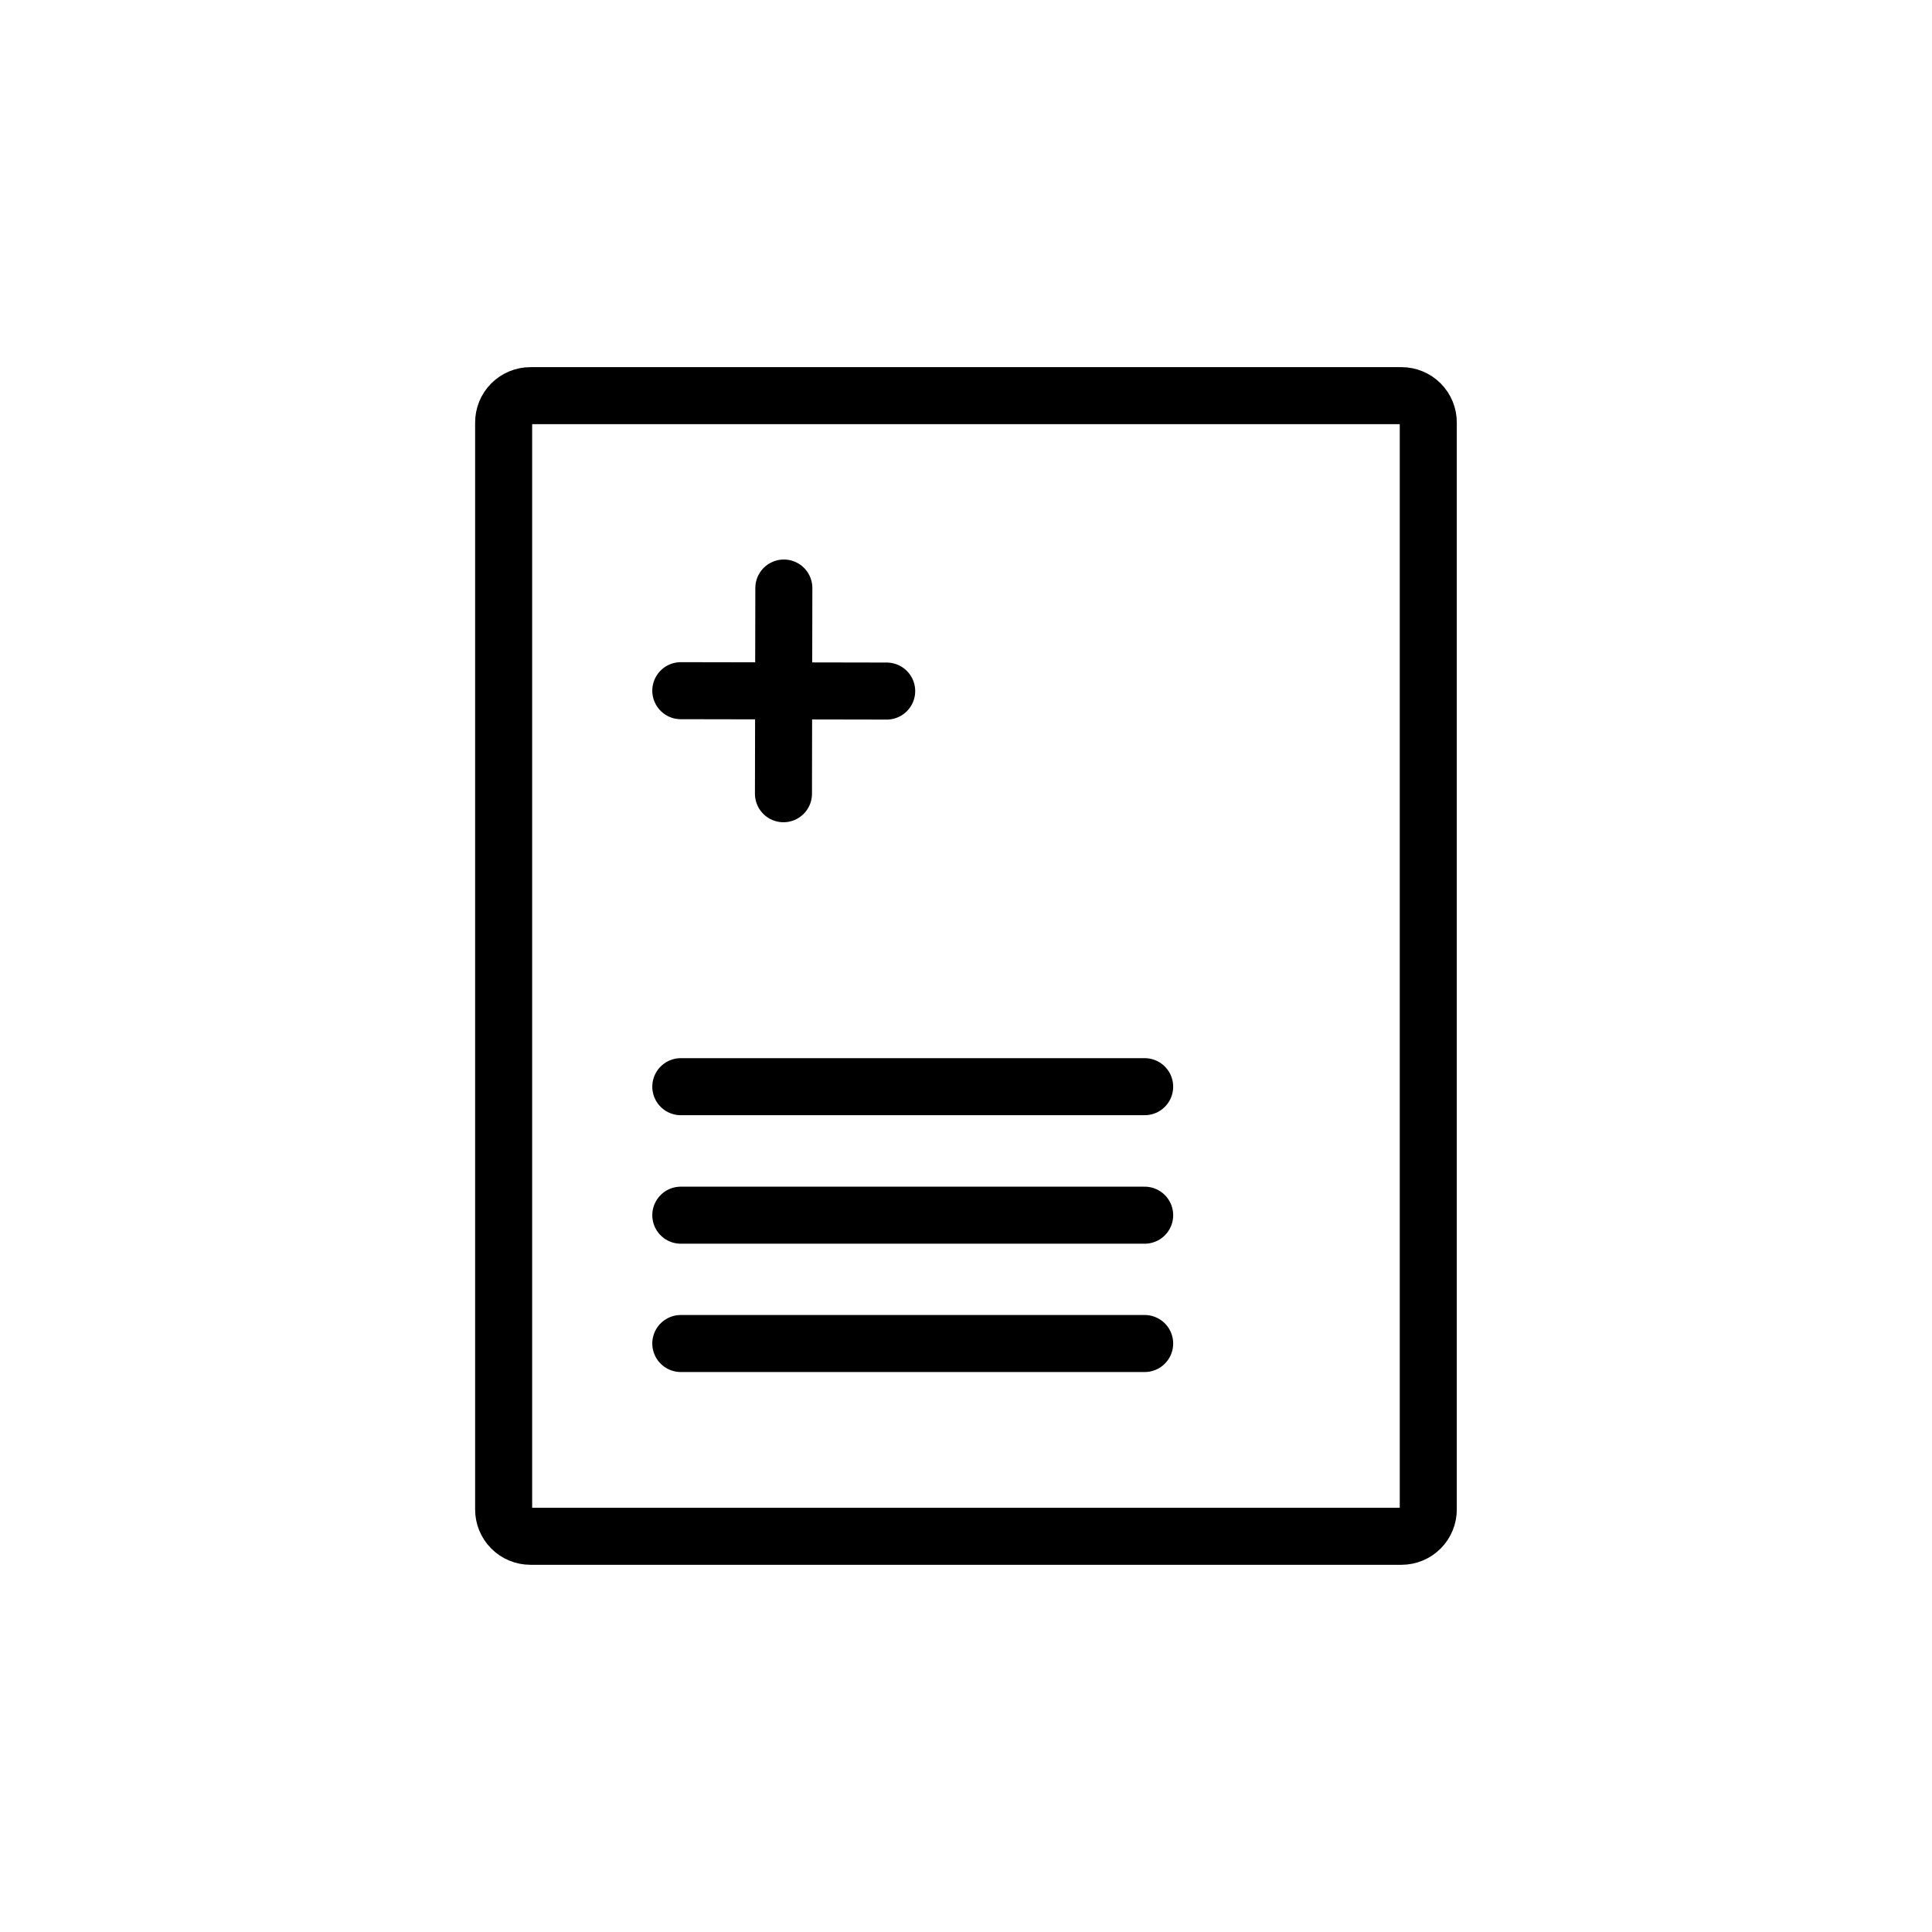 <?xml version="1.0" encoding="UTF-8"?>
<!-- Uploaded to: ICON Repo, www.svgrepo.com, Generator: ICON Repo Mixer Tools -->
<svg width="800px" height="800px" version="1.1" viewBox="144 144 512 512" xmlns="http://www.w3.org/2000/svg">
 <defs>
  <clipPath id="a">
   <path d="m148.09 148.09h503.81v503.81h-503.81z"/>
  </clipPath>
 </defs>
 <g clip-path="url(#a)">
  <path transform="matrix(5.038 0 0 5.038 148.09 148.09)" d="m27.09 80h45.82c0.375 0 0.736-0.15 1-0.416 0.265-0.267 0.412-0.628 0.409-1.003v-57.161c0.003-0.375-0.144-0.737-0.409-1.003-0.264-0.267-0.625-0.416-1-0.416h-45.82c-0.375 0-0.736 0.15-1 0.416-0.265 0.267-0.412 0.628-0.409 1.003v57.161c-0.003 0.375 0.144 0.737 0.409 1.003 0.264 0.267 0.625 0.416 1 0.416z" fill="none" stroke="#000000" stroke-miterlimit="10" stroke-width="3"/>
 </g>
 <path transform="matrix(5.038 0 0 5.038 148.09 148.09)" d="m59.4 69.86h-24.4" fill="none" stroke="#000000" stroke-linecap="round" stroke-linejoin="round" stroke-width="3"/>
 <path transform="matrix(5.038 0 0 5.038 148.09 148.09)" d="m59.4 63.11h-24.4" fill="none" stroke="#000000" stroke-linecap="round" stroke-linejoin="round" stroke-width="3"/>
 <path transform="matrix(5.038 0 0 5.038 148.09 148.09)" d="m59.4 56.35h-24.4" fill="none" stroke="#000000" stroke-linecap="round" stroke-linejoin="round" stroke-width="3"/>
 <path transform="matrix(5.038 0 0 5.038 148.09 148.09)" d="m35 35.52 10.83 0.02" fill="none" stroke="#000000" stroke-linecap="round" stroke-linejoin="round" stroke-width="3"/>
 <path transform="matrix(5.038 0 0 5.038 148.09 148.09)" d="m40.42 30.12-0.02 10.82" fill="none" stroke="#000000" stroke-linecap="round" stroke-linejoin="round" stroke-width="3"/>
</svg>